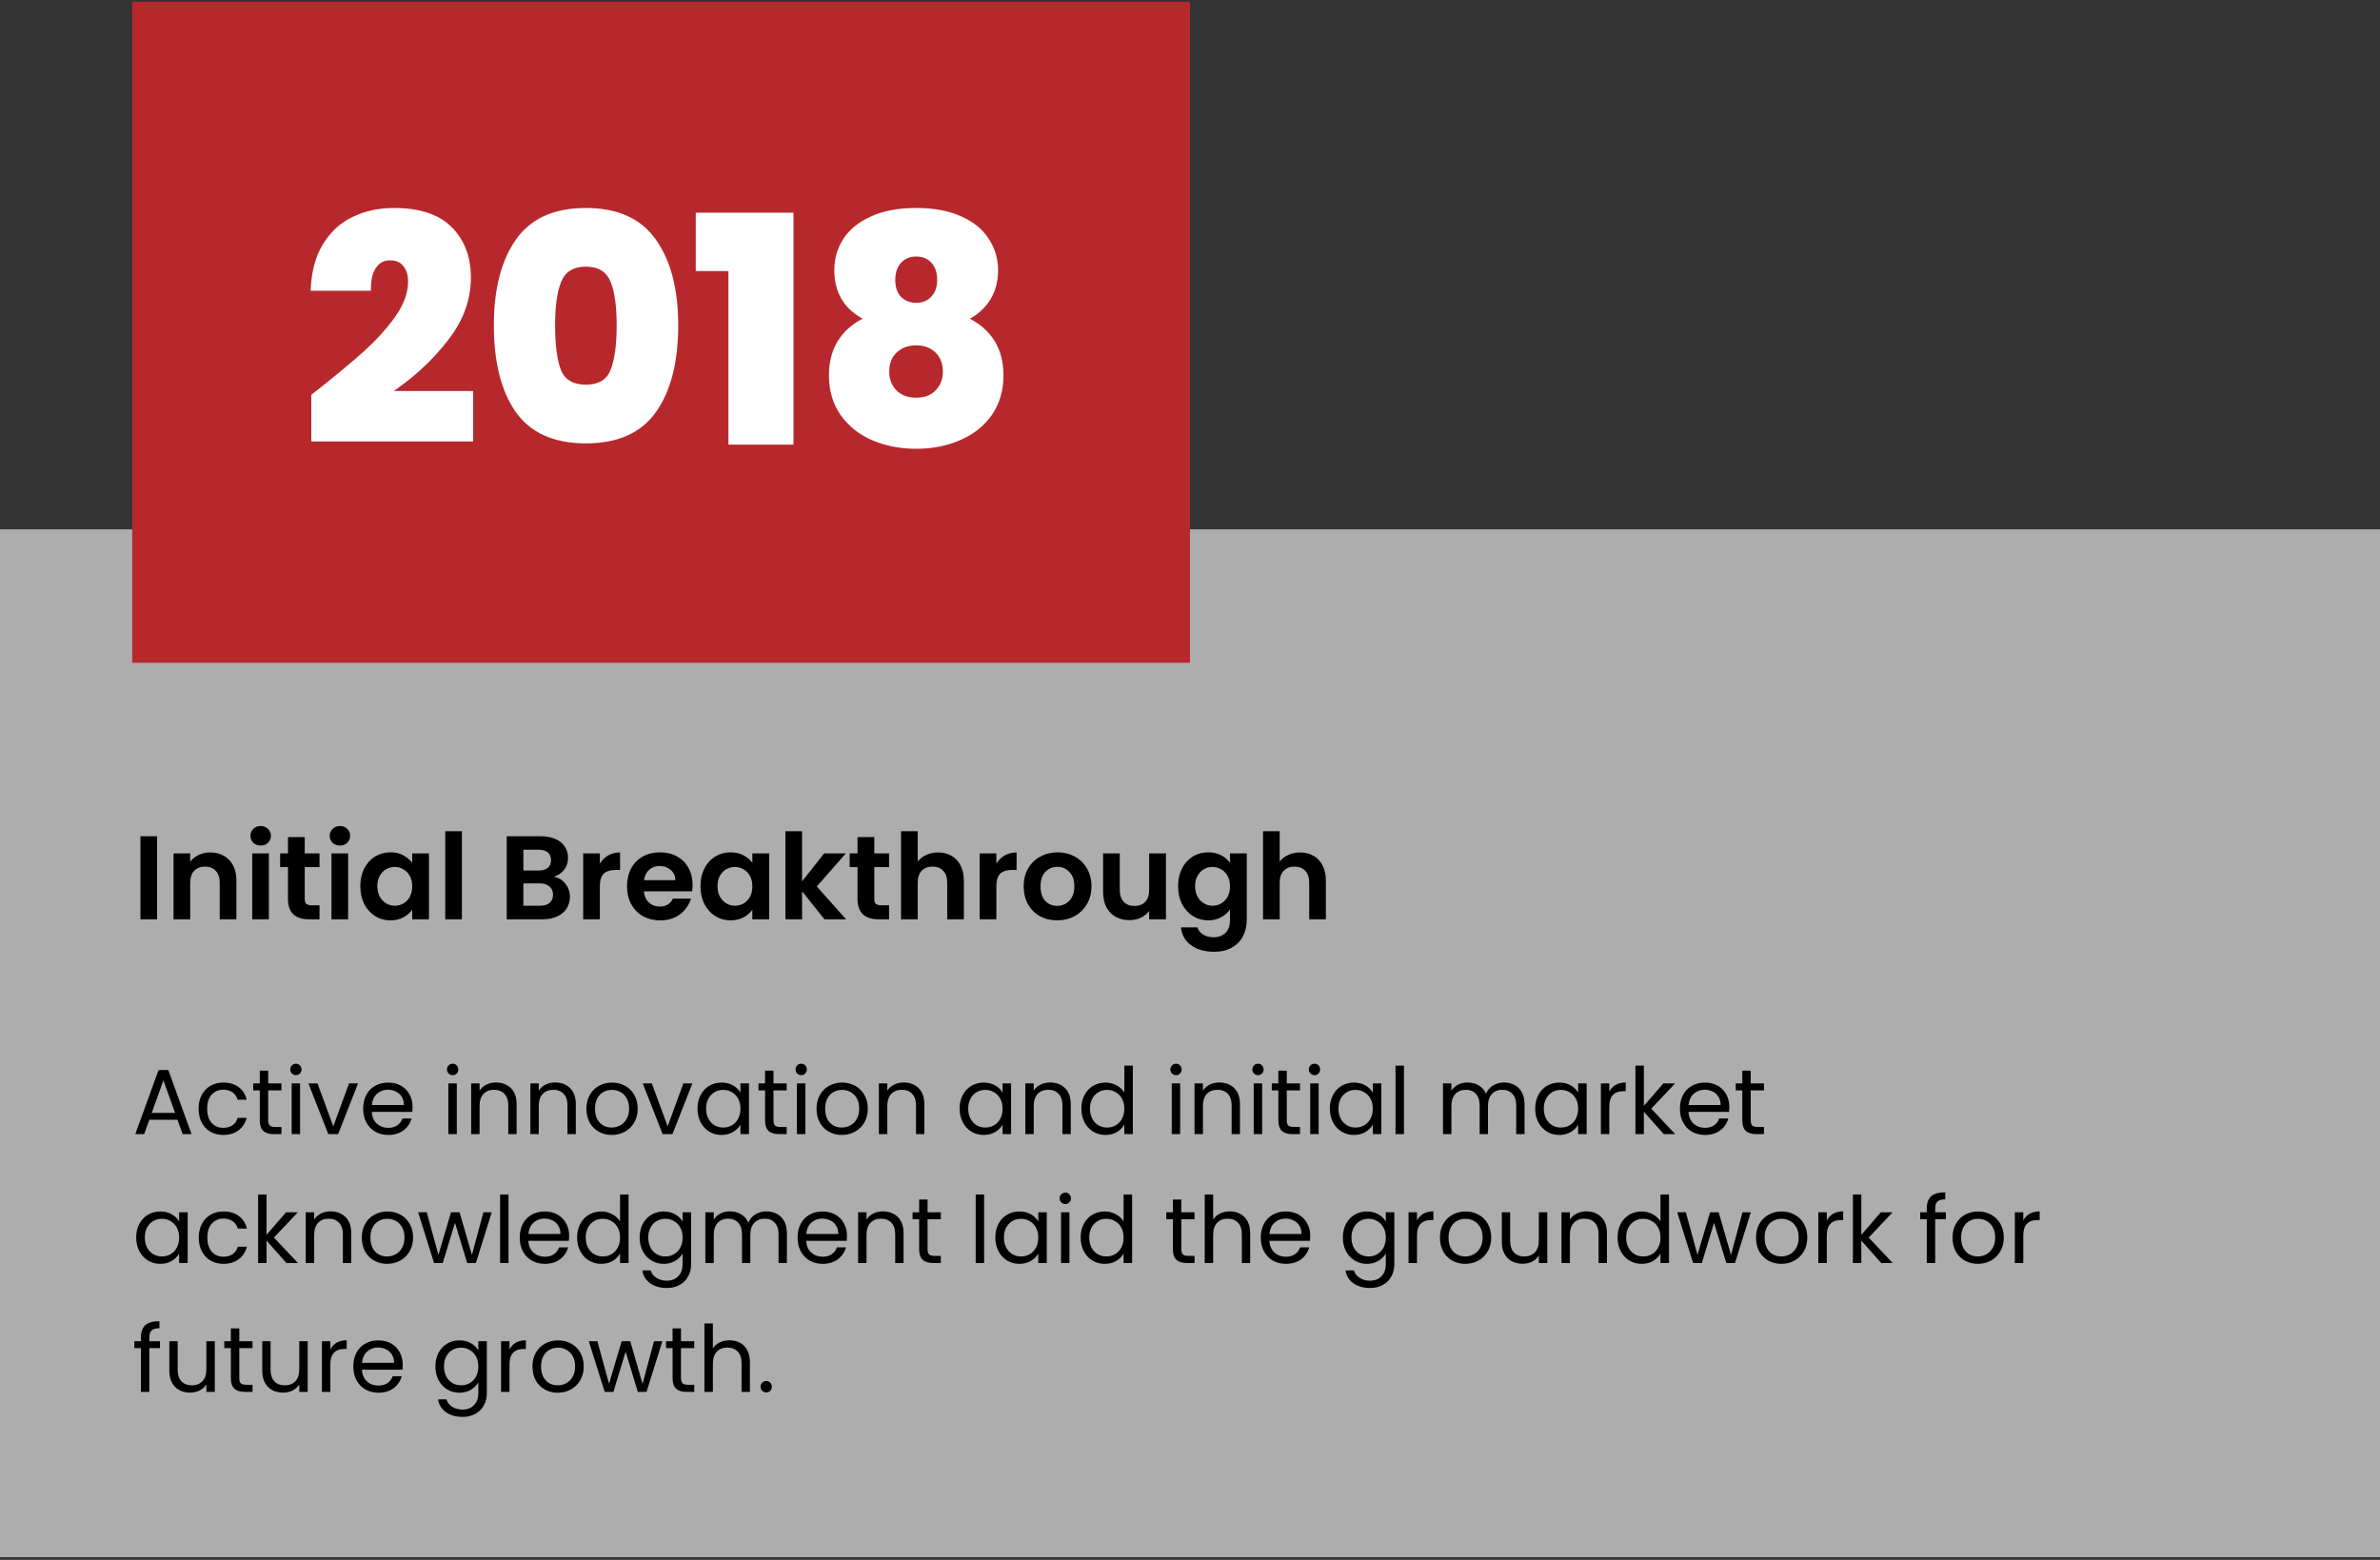<svg width="720" height="472" viewBox="0 0 720 472" fill="none" xmlns="http://www.w3.org/2000/svg">
<rect x="0" y="0" width="720" height="472" fill="#333333" stroke="none"/>
<rect width="720" height="311" transform="translate(0 160.168)" fill="white" fill-opacity="0.6"/>
<path d="M47.524 253.04V278.168H42.484V253.04H47.524ZM63.556 257.936C65.931 257.936 67.852 258.692 69.316 260.204C70.779 261.692 71.511 263.78 71.511 266.468V278.168H66.472V267.152C66.472 265.568 66.076 264.356 65.284 263.516C64.492 262.652 63.411 262.22 62.044 262.22C60.651 262.22 59.547 262.652 58.731 263.516C57.94 264.356 57.544 265.568 57.544 267.152V278.168H52.504V258.224H57.544V260.708C58.215 259.844 59.068 259.172 60.099 258.692C61.156 258.188 62.307 257.936 63.556 257.936ZM78.86 255.848C77.972 255.848 77.228 255.572 76.628 255.02C76.052 254.444 75.764 253.736 75.764 252.896C75.764 252.056 76.052 251.36 76.628 250.808C77.228 250.232 77.972 249.944 78.86 249.944C79.748 249.944 80.48 250.232 81.056 250.808C81.656 251.36 81.956 252.056 81.956 252.896C81.956 253.736 81.656 254.444 81.056 255.02C80.48 255.572 79.748 255.848 78.86 255.848ZM81.344 258.224V278.168H76.304V258.224H81.344ZM92.192 262.364V272.012C92.192 272.684 92.348 273.176 92.66 273.488C92.996 273.776 93.548 273.92 94.316 273.92H96.656V278.168H93.488C89.24 278.168 87.116 276.104 87.116 271.976V262.364H84.74V258.224H87.116V253.292H92.192V258.224H96.656V262.364H92.192ZM102.837 255.848C101.949 255.848 101.205 255.572 100.605 255.02C100.029 254.444 99.741 253.736 99.741 252.896C99.741 252.056 100.029 251.36 100.605 250.808C101.205 250.232 101.949 249.944 102.837 249.944C103.725 249.944 104.457 250.232 105.033 250.808C105.633 251.36 105.933 252.056 105.933 252.896C105.933 253.736 105.633 254.444 105.033 255.02C104.457 255.572 103.725 255.848 102.837 255.848ZM105.321 258.224V278.168H100.281V258.224H105.321ZM109.004 268.124C109.004 266.108 109.4 264.32 110.192 262.76C111.008 261.2 112.1 260 113.468 259.16C114.86 258.32 116.408 257.9 118.112 257.9C119.6 257.9 120.896 258.2 122 258.8C123.128 259.4 124.028 260.156 124.7 261.068V258.224H129.776V278.168H124.7V275.252C124.052 276.188 123.152 276.968 122 277.592C120.872 278.192 119.564 278.492 118.076 278.492C116.396 278.492 114.86 278.06 113.468 277.196C112.1 276.332 111.008 275.12 110.192 273.56C109.4 271.976 109.004 270.164 109.004 268.124ZM124.7 268.196C124.7 266.972 124.46 265.928 123.98 265.064C123.5 264.176 122.852 263.504 122.036 263.048C121.22 262.568 120.344 262.328 119.408 262.328C118.472 262.328 117.608 262.556 116.816 263.012C116.024 263.468 115.376 264.14 114.872 265.028C114.392 265.892 114.152 266.924 114.152 268.124C114.152 269.324 114.392 270.38 114.872 271.292C115.376 272.18 116.024 272.864 116.816 273.344C117.632 273.824 118.496 274.064 119.408 274.064C120.344 274.064 121.22 273.836 122.036 273.38C122.852 272.9 123.5 272.228 123.98 271.364C124.46 270.476 124.7 269.42 124.7 268.196ZM139.739 251.528V278.168H134.699V251.528H139.739ZM167.553 265.28C168.969 265.544 170.133 266.252 171.045 267.404C171.957 268.556 172.413 269.876 172.413 271.364C172.413 272.708 172.077 273.896 171.405 274.928C170.757 275.936 169.809 276.728 168.561 277.304C167.313 277.88 165.837 278.168 164.133 278.168H153.297V253.04H163.665C165.369 253.04 166.833 253.316 168.057 253.868C169.305 254.42 170.241 255.188 170.865 256.172C171.513 257.156 171.837 258.272 171.837 259.52C171.837 260.984 171.441 262.208 170.648 263.192C169.881 264.176 168.849 264.872 167.553 265.28ZM158.337 263.408H162.945C164.145 263.408 165.069 263.144 165.717 262.616C166.365 262.064 166.689 261.284 166.689 260.276C166.689 259.268 166.365 258.488 165.717 257.936C165.069 257.384 164.145 257.108 162.945 257.108H158.337V263.408ZM163.413 274.064C164.637 274.064 165.585 273.776 166.257 273.2C166.953 272.624 167.301 271.808 167.301 270.752C167.301 269.672 166.941 268.832 166.221 268.232C165.501 267.608 164.529 267.296 163.305 267.296H158.337V274.064H163.413ZM181.469 261.32C182.117 260.264 182.957 259.436 183.989 258.836C185.045 258.236 186.245 257.936 187.589 257.936V263.228H186.257C184.673 263.228 183.473 263.6 182.657 264.344C181.865 265.088 181.469 266.384 181.469 268.232V278.168H176.429V258.224H181.469V261.32ZM209.524 267.764C209.524 268.484 209.476 269.132 209.38 269.708H194.8C194.92 271.148 195.424 272.276 196.312 273.092C197.2 273.908 198.292 274.316 199.588 274.316C201.46 274.316 202.792 273.512 203.584 271.904H209.02C208.444 273.824 207.34 275.408 205.708 276.656C204.076 277.88 202.072 278.492 199.696 278.492C197.776 278.492 196.048 278.072 194.512 277.232C193 276.368 191.812 275.156 190.948 273.596C190.108 272.036 189.688 270.236 189.688 268.196C189.688 266.132 190.108 264.32 190.948 262.76C191.788 261.2 192.964 260 194.476 259.16C195.988 258.32 197.728 257.9 199.696 257.9C201.592 257.9 203.284 258.308 204.772 259.124C206.284 259.94 207.448 261.104 208.264 262.616C209.104 264.104 209.524 265.82 209.524 267.764ZM204.304 266.324C204.28 265.028 203.812 263.996 202.9 263.228C201.988 262.436 200.872 262.04 199.552 262.04C198.304 262.04 197.248 262.424 196.384 263.192C195.544 263.936 195.028 264.98 194.836 266.324H204.304ZM211.907 268.124C211.907 266.108 212.303 264.32 213.095 262.76C213.911 261.2 215.003 260 216.371 259.16C217.763 258.32 219.311 257.9 221.015 257.9C222.503 257.9 223.799 258.2 224.903 258.8C226.031 259.4 226.931 260.156 227.603 261.068V258.224H232.679V278.168H227.603V275.252C226.955 276.188 226.055 276.968 224.903 277.592C223.775 278.192 222.467 278.492 220.979 278.492C219.299 278.492 217.763 278.06 216.371 277.196C215.003 276.332 213.911 275.12 213.095 273.56C212.303 271.976 211.907 270.164 211.907 268.124ZM227.603 268.196C227.603 266.972 227.363 265.928 226.883 265.064C226.403 264.176 225.755 263.504 224.939 263.048C224.123 262.568 223.247 262.328 222.311 262.328C221.375 262.328 220.511 262.556 219.719 263.012C218.927 263.468 218.279 264.14 217.775 265.028C217.295 265.892 217.055 266.924 217.055 268.124C217.055 269.324 217.295 270.38 217.775 271.292C218.279 272.18 218.927 272.864 219.719 273.344C220.535 273.824 221.399 274.064 222.311 274.064C223.247 274.064 224.123 273.836 224.939 273.38C225.755 272.9 226.403 272.228 226.883 271.364C227.363 270.476 227.603 269.42 227.603 268.196ZM249.409 278.168L242.641 269.672V278.168H237.601V251.528H242.641V266.684L249.337 258.224H255.889L247.105 268.232L255.961 278.168H249.409ZM264.493 262.364V272.012C264.493 272.684 264.649 273.176 264.961 273.488C265.297 273.776 265.849 273.92 266.617 273.92H268.957V278.168H265.789C261.541 278.168 259.417 276.104 259.417 271.976V262.364H257.041V258.224H259.417V253.292H264.493V258.224H268.957V262.364H264.493ZM283.814 257.936C285.326 257.936 286.67 258.272 287.846 258.944C289.022 259.592 289.934 260.564 290.582 261.86C291.254 263.132 291.59 264.668 291.59 266.468V278.168H286.55V267.152C286.55 265.568 286.154 264.356 285.362 263.516C284.57 262.652 283.49 262.22 282.122 262.22C280.73 262.22 279.626 262.652 278.81 263.516C278.018 264.356 277.622 265.568 277.622 267.152V278.168H272.582V251.528H277.622V260.708C278.27 259.844 279.134 259.172 280.214 258.692C281.294 258.188 282.494 257.936 283.814 257.936ZM301.422 261.32C302.07 260.264 302.91 259.436 303.942 258.836C304.998 258.236 306.198 257.936 307.542 257.936V263.228H306.21C304.626 263.228 303.426 263.6 302.61 264.344C301.818 265.088 301.422 266.384 301.422 268.232V278.168H296.382V258.224H301.422V261.32ZM319.793 278.492C317.873 278.492 316.145 278.072 314.609 277.232C313.073 276.368 311.861 275.156 310.973 273.596C310.109 272.036 309.677 270.236 309.677 268.196C309.677 266.156 310.121 264.356 311.009 262.796C311.921 261.236 313.157 260.036 314.717 259.196C316.277 258.332 318.017 257.9 319.937 257.9C321.857 257.9 323.597 258.332 325.157 259.196C326.717 260.036 327.941 261.236 328.829 262.796C329.741 264.356 330.197 266.156 330.197 268.196C330.197 270.236 329.729 272.036 328.793 273.596C327.881 275.156 326.633 276.368 325.049 277.232C323.489 278.072 321.737 278.492 319.793 278.492ZM319.793 274.1C320.705 274.1 321.557 273.884 322.349 273.452C323.165 272.996 323.813 272.324 324.293 271.436C324.773 270.548 325.013 269.468 325.013 268.196C325.013 266.3 324.509 264.848 323.501 263.84C322.517 262.808 321.305 262.292 319.865 262.292C318.425 262.292 317.213 262.808 316.229 263.84C315.269 264.848 314.789 266.3 314.789 268.196C314.789 270.092 315.257 271.556 316.193 272.588C317.153 273.596 318.353 274.1 319.793 274.1ZM352.722 258.224V278.168H347.646V275.648C346.998 276.512 346.146 277.196 345.09 277.7C344.058 278.18 342.93 278.42 341.706 278.42C340.146 278.42 338.766 278.096 337.566 277.448C336.366 276.776 335.418 275.804 334.722 274.532C334.05 273.236 333.714 271.7 333.714 269.924V258.224H338.754V269.204C338.754 270.788 339.15 272.012 339.942 272.876C340.734 273.716 341.814 274.136 343.182 274.136C344.574 274.136 345.666 273.716 346.458 272.876C347.25 272.012 347.646 270.788 347.646 269.204V258.224H352.722ZM365.507 257.9C366.995 257.9 368.303 258.2 369.431 258.8C370.559 259.376 371.447 260.132 372.095 261.068V258.224H377.171V278.312C377.171 280.16 376.799 281.804 376.055 283.244C375.311 284.708 374.195 285.86 372.707 286.7C371.219 287.564 369.419 287.996 367.307 287.996C364.475 287.996 362.147 287.336 360.323 286.016C358.523 284.696 357.503 282.896 357.263 280.616H362.267C362.531 281.528 363.095 282.248 363.959 282.776C364.847 283.328 365.915 283.604 367.163 283.604C368.627 283.604 369.815 283.16 370.727 282.272C371.639 281.408 372.095 280.088 372.095 278.312V275.216C371.447 276.152 370.547 276.932 369.395 277.556C368.267 278.18 366.971 278.492 365.507 278.492C363.827 278.492 362.291 278.06 360.899 277.196C359.507 276.332 358.403 275.12 357.587 273.56C356.795 271.976 356.399 270.164 356.399 268.124C356.399 266.108 356.795 264.32 357.587 262.76C358.403 261.2 359.495 260 360.863 259.16C362.255 258.32 363.803 257.9 365.507 257.9ZM372.095 268.196C372.095 266.972 371.855 265.928 371.375 265.064C370.895 264.176 370.247 263.504 369.431 263.048C368.615 262.568 367.739 262.328 366.803 262.328C365.867 262.328 365.003 262.556 364.211 263.012C363.419 263.468 362.771 264.14 362.267 265.028C361.787 265.892 361.547 266.924 361.547 268.124C361.547 269.324 361.787 270.38 362.267 271.292C362.771 272.18 363.419 272.864 364.211 273.344C365.027 273.824 365.891 274.064 366.803 274.064C367.739 274.064 368.615 273.836 369.431 273.38C370.247 272.9 370.895 272.228 371.375 271.364C371.855 270.476 372.095 269.42 372.095 268.196ZM393.325 257.936C394.837 257.936 396.181 258.272 397.357 258.944C398.533 259.592 399.445 260.564 400.093 261.86C400.765 263.132 401.101 264.668 401.101 266.468V278.168H396.061V267.152C396.061 265.568 395.665 264.356 394.873 263.516C394.081 262.652 393.001 262.22 391.633 262.22C390.241 262.22 389.137 262.652 388.321 263.516C387.529 264.356 387.133 265.568 387.133 267.152V278.168H382.093V251.528H387.133V260.708C387.781 259.844 388.645 259.172 389.725 258.692C390.805 258.188 392.005 257.936 393.325 257.936Z" fill="black"/>
<path d="M53.692 338.828H45.18L43.612 343.168H40.924L47.98 323.764H50.92L57.948 343.168H55.26L53.692 338.828ZM52.964 336.756L49.436 326.9L45.908 336.756H52.964ZM60.071 335.468C60.071 333.881 60.389 332.5 61.023 331.324C61.658 330.129 62.535 329.205 63.655 328.552C64.794 327.899 66.091 327.572 67.547 327.572C69.433 327.572 70.982 328.029 72.195 328.944C73.427 329.859 74.239 331.128 74.631 332.752H71.887C71.626 331.819 71.112 331.081 70.347 330.54C69.6 329.999 68.667 329.728 67.547 329.728C66.091 329.728 64.915 330.232 64.019 331.24C63.123 332.229 62.675 333.639 62.675 335.468C62.675 337.316 63.123 338.744 64.019 339.752C64.915 340.76 66.091 341.264 67.547 341.264C68.667 341.264 69.6 341.003 70.347 340.48C71.094 339.957 71.607 339.211 71.887 338.24H74.631C74.221 339.808 73.399 341.068 72.167 342.02C70.935 342.953 69.395 343.42 67.547 343.42C66.091 343.42 64.794 343.093 63.655 342.44C62.535 341.787 61.658 340.863 61.023 339.668C60.389 338.473 60.071 337.073 60.071 335.468ZM81.139 329.924V338.968C81.139 339.715 81.298 340.247 81.615 340.564C81.932 340.863 82.483 341.012 83.267 341.012H85.143V343.168H82.847C81.428 343.168 80.364 342.841 79.655 342.188C78.946 341.535 78.591 340.461 78.591 338.968V329.924H76.603V327.824H78.591V323.96H81.139V327.824H85.143V329.924H81.139ZM89.546 325.332C89.061 325.332 88.65 325.164 88.314 324.828C87.978 324.492 87.81 324.081 87.81 323.596C87.81 323.111 87.978 322.7 88.314 322.364C88.65 322.028 89.061 321.86 89.546 321.86C90.013 321.86 90.405 322.028 90.722 322.364C91.058 322.7 91.226 323.111 91.226 323.596C91.226 324.081 91.058 324.492 90.722 324.828C90.405 325.164 90.013 325.332 89.546 325.332ZM90.778 327.824V343.168H88.23V327.824H90.778ZM100.833 340.816L105.593 327.824H108.309L102.289 343.168H99.321L93.301 327.824H96.045L100.833 340.816ZM124.816 334.908C124.816 335.393 124.788 335.907 124.732 336.448H112.468C112.561 337.96 113.075 339.145 114.008 340.004C114.96 340.844 116.108 341.264 117.452 341.264C118.553 341.264 119.468 341.012 120.196 340.508C120.943 339.985 121.465 339.295 121.764 338.436H124.508C124.097 339.911 123.276 341.115 122.044 342.048C120.812 342.963 119.281 343.42 117.452 343.42C115.996 343.42 114.689 343.093 113.532 342.44C112.393 341.787 111.497 340.863 110.844 339.668C110.191 338.455 109.864 337.055 109.864 335.468C109.864 333.881 110.181 332.491 110.816 331.296C111.451 330.101 112.337 329.187 113.476 328.552C114.633 327.899 115.959 327.572 117.452 327.572C118.908 327.572 120.196 327.889 121.316 328.524C122.436 329.159 123.295 330.036 123.892 331.156C124.508 332.257 124.816 333.508 124.816 334.908ZM122.184 334.376C122.184 333.405 121.969 332.575 121.54 331.884C121.111 331.175 120.523 330.643 119.776 330.288C119.048 329.915 118.236 329.728 117.34 329.728C116.052 329.728 114.951 330.139 114.036 330.96C113.14 331.781 112.627 332.92 112.496 334.376H122.184ZM136.96 325.332C136.475 325.332 136.064 325.164 135.728 324.828C135.392 324.492 135.224 324.081 135.224 323.596C135.224 323.111 135.392 322.7 135.728 322.364C136.064 322.028 136.475 321.86 136.96 321.86C137.427 321.86 137.819 322.028 138.136 322.364C138.472 322.7 138.64 323.111 138.64 323.596C138.64 324.081 138.472 324.492 138.136 324.828C137.819 325.164 137.427 325.332 136.96 325.332ZM138.192 327.824V343.168H135.644V327.824H138.192ZM150.011 327.544C151.878 327.544 153.39 328.113 154.547 329.252C155.704 330.372 156.283 331.996 156.283 334.124V343.168H153.763V334.488C153.763 332.957 153.38 331.791 152.615 330.988C151.85 330.167 150.804 329.756 149.479 329.756C148.135 329.756 147.062 330.176 146.259 331.016C145.475 331.856 145.083 333.079 145.083 334.684V343.168H142.535V327.824H145.083V330.008C145.587 329.224 146.268 328.617 147.127 328.188C148.004 327.759 148.966 327.544 150.011 327.544ZM167.921 327.544C169.788 327.544 171.3 328.113 172.457 329.252C173.614 330.372 174.193 331.996 174.193 334.124V343.168H171.673V334.488C171.673 332.957 171.29 331.791 170.525 330.988C169.76 330.167 168.714 329.756 167.389 329.756C166.045 329.756 164.972 330.176 164.169 331.016C163.385 331.856 162.993 333.079 162.993 334.684V343.168H160.445V327.824H162.993V330.008C163.497 329.224 164.178 328.617 165.037 328.188C165.914 327.759 166.876 327.544 167.921 327.544ZM185.047 343.42C183.61 343.42 182.303 343.093 181.127 342.44C179.97 341.787 179.055 340.863 178.383 339.668C177.73 338.455 177.403 337.055 177.403 335.468C177.403 333.9 177.739 332.519 178.411 331.324C179.102 330.111 180.035 329.187 181.211 328.552C182.387 327.899 183.703 327.572 185.159 327.572C186.615 327.572 187.931 327.899 189.107 328.552C190.283 329.187 191.207 330.101 191.879 331.296C192.57 332.491 192.915 333.881 192.915 335.468C192.915 337.055 192.561 338.455 191.851 339.668C191.161 340.863 190.218 341.787 189.023 342.44C187.829 343.093 186.503 343.42 185.047 343.42ZM185.047 341.18C185.962 341.18 186.821 340.965 187.623 340.536C188.426 340.107 189.07 339.463 189.555 338.604C190.059 337.745 190.311 336.7 190.311 335.468C190.311 334.236 190.069 333.191 189.583 332.332C189.098 331.473 188.463 330.839 187.679 330.428C186.895 329.999 186.046 329.784 185.131 329.784C184.198 329.784 183.339 329.999 182.555 330.428C181.79 330.839 181.174 331.473 180.707 332.332C180.241 333.191 180.007 334.236 180.007 335.468C180.007 336.719 180.231 337.773 180.679 338.632C181.146 339.491 181.762 340.135 182.527 340.564C183.293 340.975 184.133 341.18 185.047 341.18ZM201.977 340.816L206.737 327.824H209.453L203.433 343.168H200.465L194.445 327.824H197.189L201.977 340.816ZM211.009 335.44C211.009 333.872 211.326 332.5 211.961 331.324C212.595 330.129 213.463 329.205 214.565 328.552C215.685 327.899 216.926 327.572 218.289 327.572C219.633 327.572 220.799 327.861 221.789 328.44C222.778 329.019 223.515 329.747 224.001 330.624V327.824H226.577V343.168H224.001V340.312C223.497 341.208 222.741 341.955 221.733 342.552C220.743 343.131 219.586 343.42 218.261 343.42C216.898 343.42 215.666 343.084 214.565 342.412C213.463 341.74 212.595 340.797 211.961 339.584C211.326 338.371 211.009 336.989 211.009 335.44ZM224.001 335.468C224.001 334.311 223.767 333.303 223.301 332.444C222.834 331.585 222.199 330.932 221.397 330.484C220.613 330.017 219.745 329.784 218.793 329.784C217.841 329.784 216.973 330.008 216.189 330.456C215.405 330.904 214.779 331.557 214.313 332.416C213.846 333.275 213.613 334.283 213.613 335.44C213.613 336.616 213.846 337.643 214.313 338.52C214.779 339.379 215.405 340.041 216.189 340.508C216.973 340.956 217.841 341.18 218.793 341.18C219.745 341.18 220.613 340.956 221.397 340.508C222.199 340.041 222.834 339.379 223.301 338.52C223.767 337.643 224.001 336.625 224.001 335.468ZM233.991 329.924V338.968C233.991 339.715 234.149 340.247 234.467 340.564C234.784 340.863 235.335 341.012 236.119 341.012H237.995V343.168H235.699C234.28 343.168 233.216 342.841 232.507 342.188C231.797 341.535 231.443 340.461 231.443 338.968V329.924H229.455V327.824H231.443V323.96H233.991V327.824H237.995V329.924H233.991ZM242.398 325.332C241.912 325.332 241.502 325.164 241.166 324.828C240.83 324.492 240.662 324.081 240.662 323.596C240.662 323.111 240.83 322.7 241.166 322.364C241.502 322.028 241.912 321.86 242.398 321.86C242.864 321.86 243.256 322.028 243.574 322.364C243.91 322.7 244.078 323.111 244.078 323.596C244.078 324.081 243.91 324.492 243.574 324.828C243.256 325.164 242.864 325.332 242.398 325.332ZM243.63 327.824V343.168H241.082V327.824H243.63ZM254.664 343.42C253.227 343.42 251.92 343.093 250.744 342.44C249.587 341.787 248.672 340.863 248 339.668C247.347 338.455 247.02 337.055 247.02 335.468C247.02 333.9 247.356 332.519 248.028 331.324C248.719 330.111 249.652 329.187 250.828 328.552C252.004 327.899 253.32 327.572 254.776 327.572C256.232 327.572 257.548 327.899 258.724 328.552C259.9 329.187 260.824 330.101 261.496 331.296C262.187 332.491 262.532 333.881 262.532 335.468C262.532 337.055 262.178 338.455 261.468 339.668C260.778 340.863 259.835 341.787 258.64 342.44C257.446 343.093 256.12 343.42 254.664 343.42ZM254.664 341.18C255.579 341.18 256.438 340.965 257.24 340.536C258.043 340.107 258.687 339.463 259.172 338.604C259.676 337.745 259.928 336.7 259.928 335.468C259.928 334.236 259.686 333.191 259.2 332.332C258.715 331.473 258.08 330.839 257.296 330.428C256.512 329.999 255.663 329.784 254.748 329.784C253.815 329.784 252.956 329.999 252.172 330.428C251.407 330.839 250.791 331.473 250.324 332.332C249.858 333.191 249.624 334.236 249.624 335.468C249.624 336.719 249.848 337.773 250.296 338.632C250.763 339.491 251.379 340.135 252.144 340.564C252.91 340.975 253.75 341.18 254.664 341.18ZM273.359 327.544C275.225 327.544 276.737 328.113 277.895 329.252C279.052 330.372 279.631 331.996 279.631 334.124V343.168H277.111V334.488C277.111 332.957 276.728 331.791 275.963 330.988C275.197 330.167 274.152 329.756 272.827 329.756C271.483 329.756 270.409 330.176 269.607 331.016C268.823 331.856 268.431 333.079 268.431 334.684V343.168H265.883V327.824H268.431V330.008C268.935 329.224 269.616 328.617 270.475 328.188C271.352 327.759 272.313 327.544 273.359 327.544ZM290.306 335.44C290.306 333.872 290.623 332.5 291.258 331.324C291.892 330.129 292.76 329.205 293.862 328.552C294.982 327.899 296.223 327.572 297.586 327.572C298.93 327.572 300.096 327.861 301.086 328.44C302.075 329.019 302.812 329.747 303.298 330.624V327.824H305.874V343.168H303.298V340.312C302.794 341.208 302.038 341.955 301.03 342.552C300.04 343.131 298.883 343.42 297.558 343.42C296.195 343.42 294.963 343.084 293.862 342.412C292.76 341.74 291.892 340.797 291.258 339.584C290.623 338.371 290.306 336.989 290.306 335.44ZM303.298 335.468C303.298 334.311 303.064 333.303 302.598 332.444C302.131 331.585 301.496 330.932 300.694 330.484C299.91 330.017 299.042 329.784 298.09 329.784C297.138 329.784 296.27 330.008 295.486 330.456C294.702 330.904 294.076 331.557 293.61 332.416C293.143 333.275 292.91 334.283 292.91 335.44C292.91 336.616 293.143 337.643 293.61 338.52C294.076 339.379 294.702 340.041 295.486 340.508C296.27 340.956 297.138 341.18 298.09 341.18C299.042 341.18 299.91 340.956 300.694 340.508C301.496 340.041 302.131 339.379 302.598 338.52C303.064 337.643 303.298 336.625 303.298 335.468ZM317.655 327.544C319.522 327.544 321.034 328.113 322.191 329.252C323.349 330.372 323.927 331.996 323.927 334.124V343.168H321.407V334.488C321.407 332.957 321.025 331.791 320.259 330.988C319.494 330.167 318.449 329.756 317.123 329.756C315.779 329.756 314.706 330.176 313.903 331.016C313.119 331.856 312.727 333.079 312.727 334.684V343.168H310.179V327.824H312.727V330.008C313.231 329.224 313.913 328.617 314.771 328.188C315.649 327.759 316.61 327.544 317.655 327.544ZM327.138 335.44C327.138 333.872 327.455 332.5 328.09 331.324C328.724 330.129 329.592 329.205 330.694 328.552C331.814 327.899 333.064 327.572 334.446 327.572C335.64 327.572 336.751 327.852 337.778 328.412C338.804 328.953 339.588 329.672 340.13 330.568V322.448H342.706V343.168H340.13V340.284C339.626 341.199 338.879 341.955 337.89 342.552C336.9 343.131 335.743 343.42 334.418 343.42C333.055 343.42 331.814 343.084 330.694 342.412C329.592 341.74 328.724 340.797 328.09 339.584C327.455 338.371 327.138 336.989 327.138 335.44ZM340.13 335.468C340.13 334.311 339.896 333.303 339.43 332.444C338.963 331.585 338.328 330.932 337.526 330.484C336.742 330.017 335.874 329.784 334.922 329.784C333.97 329.784 333.102 330.008 332.318 330.456C331.534 330.904 330.908 331.557 330.442 332.416C329.975 333.275 329.742 334.283 329.742 335.44C329.742 336.616 329.975 337.643 330.442 338.52C330.908 339.379 331.534 340.041 332.318 340.508C333.102 340.956 333.97 341.18 334.922 341.18C335.874 341.18 336.742 340.956 337.526 340.508C338.328 340.041 338.963 339.379 339.43 338.52C339.896 337.643 340.13 336.625 340.13 335.468ZM355.792 325.332C355.307 325.332 354.896 325.164 354.56 324.828C354.224 324.492 354.056 324.081 354.056 323.596C354.056 323.111 354.224 322.7 354.56 322.364C354.896 322.028 355.307 321.86 355.792 321.86C356.259 321.86 356.651 322.028 356.968 322.364C357.304 322.7 357.472 323.111 357.472 323.596C357.472 324.081 357.304 324.492 356.968 324.828C356.651 325.164 356.259 325.332 355.792 325.332ZM357.024 327.824V343.168H354.476V327.824H357.024ZM368.843 327.544C370.71 327.544 372.222 328.113 373.379 329.252C374.536 330.372 375.115 331.996 375.115 334.124V343.168H372.595V334.488C372.595 332.957 372.212 331.791 371.447 330.988C370.682 330.167 369.636 329.756 368.311 329.756C366.967 329.756 365.894 330.176 365.091 331.016C364.307 331.856 363.915 333.079 363.915 334.684V343.168H361.367V327.824H363.915V330.008C364.419 329.224 365.1 328.617 365.959 328.188C366.836 327.759 367.798 327.544 368.843 327.544ZM380.593 325.332C380.108 325.332 379.697 325.164 379.361 324.828C379.025 324.492 378.857 324.081 378.857 323.596C378.857 323.111 379.025 322.7 379.361 322.364C379.697 322.028 380.108 321.86 380.593 321.86C381.06 321.86 381.452 322.028 381.769 322.364C382.105 322.7 382.273 323.111 382.273 323.596C382.273 324.081 382.105 324.492 381.769 324.828C381.452 325.164 381.06 325.332 380.593 325.332ZM381.825 327.824V343.168H379.277V327.824H381.825ZM389.276 329.924V338.968C389.276 339.715 389.434 340.247 389.752 340.564C390.069 340.863 390.62 341.012 391.404 341.012H393.28V343.168H390.984C389.565 343.168 388.501 342.841 387.792 342.188C387.082 341.535 386.728 340.461 386.728 338.968V329.924H384.74V327.824H386.728V323.96H389.276V327.824H393.28V329.924H389.276ZM397.683 325.332C397.198 325.332 396.787 325.164 396.451 324.828C396.115 324.492 395.947 324.081 395.947 323.596C395.947 323.111 396.115 322.7 396.451 322.364C396.787 322.028 397.198 321.86 397.683 321.86C398.15 321.86 398.542 322.028 398.859 322.364C399.195 322.7 399.363 323.111 399.363 323.596C399.363 324.081 399.195 324.492 398.859 324.828C398.542 325.164 398.15 325.332 397.683 325.332ZM398.915 327.824V343.168H396.367V327.824H398.915ZM402.306 335.44C402.306 333.872 402.623 332.5 403.258 331.324C403.892 330.129 404.76 329.205 405.862 328.552C406.982 327.899 408.223 327.572 409.586 327.572C410.93 327.572 412.096 327.861 413.086 328.44C414.075 329.019 414.812 329.747 415.298 330.624V327.824H417.874V343.168H415.298V340.312C414.794 341.208 414.038 341.955 413.03 342.552C412.04 343.131 410.883 343.42 409.558 343.42C408.195 343.42 406.963 343.084 405.862 342.412C404.76 341.74 403.892 340.797 403.258 339.584C402.623 338.371 402.306 336.989 402.306 335.44ZM415.298 335.468C415.298 334.311 415.064 333.303 414.598 332.444C414.131 331.585 413.496 330.932 412.694 330.484C411.91 330.017 411.042 329.784 410.09 329.784C409.138 329.784 408.27 330.008 407.486 330.456C406.702 330.904 406.076 331.557 405.61 332.416C405.143 333.275 404.91 334.283 404.91 335.44C404.91 336.616 405.143 337.643 405.61 338.52C406.076 339.379 406.702 340.041 407.486 340.508C408.27 340.956 409.138 341.18 410.09 341.18C411.042 341.18 411.91 340.956 412.694 340.508C413.496 340.041 414.131 339.379 414.598 338.52C415.064 337.643 415.298 336.625 415.298 335.468ZM424.727 322.448V343.168H422.179V322.448H424.727ZM454.987 327.544C456.182 327.544 457.246 327.796 458.179 328.3C459.112 328.785 459.85 329.523 460.391 330.512C460.932 331.501 461.203 332.705 461.203 334.124V343.168H458.683V334.488C458.683 332.957 458.3 331.791 457.535 330.988C456.788 330.167 455.771 329.756 454.483 329.756C453.158 329.756 452.103 330.185 451.319 331.044C450.535 331.884 450.143 333.107 450.143 334.712V343.168H447.623V334.488C447.623 332.957 447.24 331.791 446.475 330.988C445.728 330.167 444.711 329.756 443.423 329.756C442.098 329.756 441.043 330.185 440.259 331.044C439.475 331.884 439.083 333.107 439.083 334.712V343.168H436.535V327.824H439.083V330.036C439.587 329.233 440.259 328.617 441.099 328.188C441.958 327.759 442.9 327.544 443.927 327.544C445.215 327.544 446.354 327.833 447.343 328.412C448.332 328.991 449.07 329.84 449.555 330.96C449.984 329.877 450.694 329.037 451.683 328.44C452.672 327.843 453.774 327.544 454.987 327.544ZM464.431 335.44C464.431 333.872 464.748 332.5 465.383 331.324C466.017 330.129 466.885 329.205 467.987 328.552C469.107 327.899 470.348 327.572 471.711 327.572C473.055 327.572 474.221 327.861 475.211 328.44C476.2 329.019 476.937 329.747 477.423 330.624V327.824H479.999V343.168H477.423V340.312C476.919 341.208 476.163 341.955 475.155 342.552C474.165 343.131 473.008 343.42 471.683 343.42C470.32 343.42 469.088 343.084 467.987 342.412C466.885 341.74 466.017 340.797 465.383 339.584C464.748 338.371 464.431 336.989 464.431 335.44ZM477.423 335.468C477.423 334.311 477.189 333.303 476.723 332.444C476.256 331.585 475.621 330.932 474.819 330.484C474.035 330.017 473.167 329.784 472.215 329.784C471.263 329.784 470.395 330.008 469.611 330.456C468.827 330.904 468.201 331.557 467.735 332.416C467.268 333.275 467.035 334.283 467.035 335.44C467.035 336.616 467.268 337.643 467.735 338.52C468.201 339.379 468.827 340.041 469.611 340.508C470.395 340.956 471.263 341.18 472.215 341.18C473.167 341.18 474.035 340.956 474.819 340.508C475.621 340.041 476.256 339.379 476.723 338.52C477.189 337.643 477.423 336.625 477.423 335.468ZM486.852 330.316C487.3 329.439 487.935 328.757 488.756 328.272C489.596 327.787 490.614 327.544 491.808 327.544V330.176H491.136C488.28 330.176 486.852 331.725 486.852 334.824V343.168H484.304V327.824H486.852V330.316ZM503.318 343.168L497.298 336.392V343.168H494.75V322.448H497.298V334.628L503.206 327.824H506.762L499.538 335.468L506.79 343.168H503.318ZM523.16 334.908C523.16 335.393 523.132 335.907 523.076 336.448H510.812C510.905 337.96 511.419 339.145 512.352 340.004C513.304 340.844 514.452 341.264 515.796 341.264C516.897 341.264 517.812 341.012 518.54 340.508C519.287 339.985 519.809 339.295 520.108 338.436H522.852C522.441 339.911 521.62 341.115 520.388 342.048C519.156 342.963 517.625 343.42 515.796 343.42C514.34 343.42 513.033 343.093 511.876 342.44C510.737 341.787 509.841 340.863 509.188 339.668C508.535 338.455 508.208 337.055 508.208 335.468C508.208 333.881 508.525 332.491 509.16 331.296C509.795 330.101 510.681 329.187 511.82 328.552C512.977 327.899 514.303 327.572 515.796 327.572C517.252 327.572 518.54 327.889 519.66 328.524C520.78 329.159 521.639 330.036 522.236 331.156C522.852 332.257 523.16 333.508 523.16 334.908ZM520.528 334.376C520.528 333.405 520.313 332.575 519.884 331.884C519.455 331.175 518.867 330.643 518.12 330.288C517.392 329.915 516.58 329.728 515.684 329.728C514.396 329.728 513.295 330.139 512.38 330.96C511.484 331.781 510.971 332.92 510.84 334.376H520.528ZM529.631 329.924V338.968C529.631 339.715 529.79 340.247 530.107 340.564C530.425 340.863 530.975 341.012 531.759 341.012H533.635V343.168H531.339C529.921 343.168 528.857 342.841 528.147 342.188C527.438 341.535 527.083 340.461 527.083 338.968V329.924H525.095V327.824H527.083V323.96H529.631V327.824H533.635V329.924H529.631ZM41.204 374.44C41.204 372.872 41.521 371.5 42.156 370.324C42.791 369.129 43.659 368.205 44.76 367.552C45.88 366.899 47.121 366.572 48.484 366.572C49.828 366.572 50.995 366.861 51.984 367.44C52.973 368.019 53.711 368.747 54.196 369.624V366.824H56.772V382.168H54.196V379.312C53.692 380.208 52.936 380.955 51.928 381.552C50.939 382.131 49.781 382.42 48.456 382.42C47.093 382.42 45.861 382.084 44.76 381.412C43.659 380.74 42.791 379.797 42.156 378.584C41.521 377.371 41.204 375.989 41.204 374.44ZM54.196 374.468C54.196 373.311 53.963 372.303 53.496 371.444C53.029 370.585 52.395 369.932 51.592 369.484C50.808 369.017 49.94 368.784 48.988 368.784C48.036 368.784 47.168 369.008 46.384 369.456C45.6 369.904 44.975 370.557 44.508 371.416C44.041 372.275 43.808 373.283 43.808 374.44C43.808 375.616 44.041 376.643 44.508 377.52C44.975 378.379 45.6 379.041 46.384 379.508C47.168 379.956 48.036 380.18 48.988 380.18C49.94 380.18 50.808 379.956 51.592 379.508C52.395 379.041 53.029 378.379 53.496 377.52C53.963 376.643 54.196 375.625 54.196 374.468ZM60.126 374.468C60.126 372.881 60.443 371.5 61.078 370.324C61.712 369.129 62.59 368.205 63.71 367.552C64.849 366.899 66.146 366.572 67.602 366.572C69.487 366.572 71.037 367.029 72.25 367.944C73.482 368.859 74.294 370.128 74.686 371.752H71.942C71.68 370.819 71.167 370.081 70.402 369.54C69.655 368.999 68.722 368.728 67.602 368.728C66.146 368.728 64.97 369.232 64.074 370.24C63.178 371.229 62.73 372.639 62.73 374.468C62.73 376.316 63.178 377.744 64.074 378.752C64.97 379.76 66.146 380.264 67.602 380.264C68.722 380.264 69.655 380.003 70.402 379.48C71.148 378.957 71.662 378.211 71.942 377.24H74.686C74.275 378.808 73.454 380.068 72.222 381.02C70.99 381.953 69.45 382.42 67.602 382.42C66.146 382.42 64.849 382.093 63.71 381.44C62.59 380.787 61.712 379.863 61.078 378.668C60.443 377.473 60.126 376.073 60.126 374.468ZM86.654 382.168L80.634 375.392V382.168H78.086V361.448H80.634V373.628L86.542 366.824H90.098L82.874 374.468L90.126 382.168H86.654ZM99.972 366.544C101.839 366.544 103.351 367.113 104.508 368.252C105.665 369.372 106.244 370.996 106.244 373.124V382.168H103.724V373.488C103.724 371.957 103.341 370.791 102.576 369.988C101.811 369.167 100.765 368.756 99.44 368.756C98.096 368.756 97.022 369.176 96.22 370.016C95.436 370.856 95.044 372.079 95.044 373.684V382.168H92.496V366.824H95.044V369.008C95.548 368.224 96.229 367.617 97.088 367.188C97.965 366.759 98.927 366.544 99.972 366.544ZM117.098 382.42C115.661 382.42 114.354 382.093 113.178 381.44C112.021 380.787 111.106 379.863 110.434 378.668C109.781 377.455 109.454 376.055 109.454 374.468C109.454 372.9 109.79 371.519 110.462 370.324C111.153 369.111 112.086 368.187 113.262 367.552C114.438 366.899 115.754 366.572 117.21 366.572C118.666 366.572 119.982 366.899 121.158 367.552C122.334 368.187 123.258 369.101 123.93 370.296C124.621 371.491 124.966 372.881 124.966 374.468C124.966 376.055 124.611 377.455 123.902 378.668C123.211 379.863 122.269 380.787 121.074 381.44C119.879 382.093 118.554 382.42 117.098 382.42ZM117.098 380.18C118.013 380.18 118.871 379.965 119.674 379.536C120.477 379.107 121.121 378.463 121.606 377.604C122.11 376.745 122.362 375.7 122.362 374.468C122.362 373.236 122.119 372.191 121.634 371.332C121.149 370.473 120.514 369.839 119.73 369.428C118.946 368.999 118.097 368.784 117.182 368.784C116.249 368.784 115.39 368.999 114.606 369.428C113.841 369.839 113.225 370.473 112.758 371.332C112.291 372.191 112.058 373.236 112.058 374.468C112.058 375.719 112.282 376.773 112.73 377.632C113.197 378.491 113.813 379.135 114.578 379.564C115.343 379.975 116.183 380.18 117.098 380.18ZM148.756 366.824L143.968 382.168H141.336L137.64 369.988L133.944 382.168H131.312L126.496 366.824H129.1L132.628 379.704L136.436 366.824H139.04L142.764 379.732L146.236 366.824H148.756ZM153.833 361.448V382.168H151.285V361.448H153.833ZM172.176 373.908C172.176 374.393 172.148 374.907 172.092 375.448H159.828C159.921 376.96 160.434 378.145 161.368 379.004C162.32 379.844 163.468 380.264 164.812 380.264C165.913 380.264 166.828 380.012 167.556 379.508C168.302 378.985 168.825 378.295 169.124 377.436H171.868C171.457 378.911 170.636 380.115 169.404 381.048C168.172 381.963 166.641 382.42 164.812 382.42C163.356 382.42 162.049 382.093 160.892 381.44C159.753 380.787 158.857 379.863 158.204 378.668C157.55 377.455 157.224 376.055 157.224 374.468C157.224 372.881 157.541 371.491 158.176 370.296C158.81 369.101 159.697 368.187 160.836 367.552C161.993 366.899 163.318 366.572 164.812 366.572C166.268 366.572 167.556 366.889 168.676 367.524C169.796 368.159 170.654 369.036 171.252 370.156C171.868 371.257 172.176 372.508 172.176 373.908ZM169.544 373.376C169.544 372.405 169.329 371.575 168.9 370.884C168.47 370.175 167.882 369.643 167.136 369.288C166.408 368.915 165.596 368.728 164.7 368.728C163.412 368.728 162.31 369.139 161.396 369.96C160.5 370.781 159.986 371.92 159.856 373.376H169.544ZM174.587 374.44C174.587 372.872 174.904 371.5 175.539 370.324C176.173 369.129 177.041 368.205 178.143 367.552C179.263 366.899 180.513 366.572 181.895 366.572C183.089 366.572 184.2 366.852 185.227 367.412C186.253 367.953 187.037 368.672 187.579 369.568V361.448H190.155V382.168H187.579V379.284C187.075 380.199 186.328 380.955 185.339 381.552C184.349 382.131 183.192 382.42 181.867 382.42C180.504 382.42 179.263 382.084 178.143 381.412C177.041 380.74 176.173 379.797 175.539 378.584C174.904 377.371 174.587 375.989 174.587 374.44ZM187.579 374.468C187.579 373.311 187.345 372.303 186.879 371.444C186.412 370.585 185.777 369.932 184.975 369.484C184.191 369.017 183.323 368.784 182.371 368.784C181.419 368.784 180.551 369.008 179.767 369.456C178.983 369.904 178.357 370.557 177.891 371.416C177.424 372.275 177.191 373.283 177.191 374.44C177.191 375.616 177.424 376.643 177.891 377.52C178.357 378.379 178.983 379.041 179.767 379.508C180.551 379.956 181.419 380.18 182.371 380.18C183.323 380.18 184.191 379.956 184.975 379.508C185.777 379.041 186.412 378.379 186.879 377.52C187.345 376.643 187.579 375.625 187.579 374.468ZM200.789 366.572C202.114 366.572 203.271 366.861 204.261 367.44C205.269 368.019 206.015 368.747 206.501 369.624V366.824H209.077V382.504C209.077 383.904 208.778 385.145 208.181 386.228C207.583 387.329 206.725 388.188 205.605 388.804C204.503 389.42 203.215 389.728 201.741 389.728C199.725 389.728 198.045 389.252 196.701 388.3C195.357 387.348 194.563 386.051 194.321 384.408H196.841C197.121 385.341 197.699 386.088 198.577 386.648C199.454 387.227 200.509 387.516 201.741 387.516C203.141 387.516 204.279 387.077 205.157 386.2C206.053 385.323 206.501 384.091 206.501 382.504V379.284C205.997 380.18 205.25 380.927 204.261 381.524C203.271 382.121 202.114 382.42 200.789 382.42C199.426 382.42 198.185 382.084 197.065 381.412C195.963 380.74 195.095 379.797 194.461 378.584C193.826 377.371 193.509 375.989 193.509 374.44C193.509 372.872 193.826 371.5 194.461 370.324C195.095 369.129 195.963 368.205 197.065 367.552C198.185 366.899 199.426 366.572 200.789 366.572ZM206.501 374.468C206.501 373.311 206.267 372.303 205.801 371.444C205.334 370.585 204.699 369.932 203.897 369.484C203.113 369.017 202.245 368.784 201.293 368.784C200.341 368.784 199.473 369.008 198.689 369.456C197.905 369.904 197.279 370.557 196.813 371.416C196.346 372.275 196.113 373.283 196.113 374.44C196.113 375.616 196.346 376.643 196.813 377.52C197.279 378.379 197.905 379.041 198.689 379.508C199.473 379.956 200.341 380.18 201.293 380.18C202.245 380.18 203.113 379.956 203.897 379.508C204.699 379.041 205.334 378.379 205.801 377.52C206.267 376.643 206.501 375.625 206.501 374.468ZM231.835 366.544C233.029 366.544 234.093 366.796 235.027 367.3C235.96 367.785 236.697 368.523 237.239 369.512C237.78 370.501 238.051 371.705 238.051 373.124V382.168H235.531V373.488C235.531 371.957 235.148 370.791 234.383 369.988C233.636 369.167 232.619 368.756 231.331 368.756C230.005 368.756 228.951 369.185 228.167 370.044C227.383 370.884 226.991 372.107 226.991 373.712V382.168H224.471V373.488C224.471 371.957 224.088 370.791 223.323 369.988C222.576 369.167 221.559 368.756 220.271 368.756C218.945 368.756 217.891 369.185 217.107 370.044C216.323 370.884 215.931 372.107 215.931 373.712V382.168H213.383V366.824H215.931V369.036C216.435 368.233 217.107 367.617 217.947 367.188C218.805 366.759 219.748 366.544 220.775 366.544C222.063 366.544 223.201 366.833 224.191 367.412C225.18 367.991 225.917 368.84 226.403 369.96C226.832 368.877 227.541 368.037 228.531 367.44C229.52 366.843 230.621 366.544 231.835 366.544ZM256.23 373.908C256.23 374.393 256.202 374.907 256.146 375.448H243.882C243.976 376.96 244.489 378.145 245.422 379.004C246.374 379.844 247.522 380.264 248.866 380.264C249.968 380.264 250.882 380.012 251.61 379.508C252.357 378.985 252.88 378.295 253.178 377.436H255.922C255.512 378.911 254.69 380.115 253.458 381.048C252.226 381.963 250.696 382.42 248.866 382.42C247.41 382.42 246.104 382.093 244.946 381.44C243.808 380.787 242.912 379.863 242.258 378.668C241.605 377.455 241.278 376.055 241.278 374.468C241.278 372.881 241.596 371.491 242.23 370.296C242.865 369.101 243.752 368.187 244.89 367.552C246.048 366.899 247.373 366.572 248.866 366.572C250.322 366.572 251.61 366.889 252.73 367.524C253.85 368.159 254.709 369.036 255.306 370.156C255.922 371.257 256.23 372.508 256.23 373.908ZM253.598 373.376C253.598 372.405 253.384 371.575 252.954 370.884C252.525 370.175 251.937 369.643 251.19 369.288C250.462 368.915 249.65 368.728 248.754 368.728C247.466 368.728 246.365 369.139 245.45 369.96C244.554 370.781 244.041 371.92 243.91 373.376H253.598ZM267.07 366.544C268.936 366.544 270.448 367.113 271.606 368.252C272.763 369.372 273.342 370.996 273.342 373.124V382.168H270.822V373.488C270.822 371.957 270.439 370.791 269.674 369.988C268.908 369.167 267.863 368.756 266.538 368.756C265.194 368.756 264.12 369.176 263.318 370.016C262.534 370.856 262.142 372.079 262.142 373.684V382.168H259.594V366.824H262.142V369.008C262.646 368.224 263.327 367.617 264.186 367.188C265.063 366.759 266.024 366.544 267.07 366.544ZM280.612 368.924V377.968C280.612 378.715 280.77 379.247 281.088 379.564C281.405 379.863 281.956 380.012 282.74 380.012H284.616V382.168H282.32C280.901 382.168 279.837 381.841 279.128 381.188C278.418 380.535 278.064 379.461 278.064 377.968V368.924H276.076V366.824H278.064V362.96H280.612V366.824H284.616V368.924H280.612ZM297.716 361.448V382.168H295.168V361.448H297.716ZM301.106 374.44C301.106 372.872 301.424 371.5 302.058 370.324C302.693 369.129 303.561 368.205 304.662 367.552C305.782 366.899 307.024 366.572 308.386 366.572C309.73 366.572 310.897 366.861 311.886 367.44C312.876 368.019 313.613 368.747 314.098 369.624V366.824H316.674V382.168H314.098V379.312C313.594 380.208 312.838 380.955 311.83 381.552C310.841 382.131 309.684 382.42 308.358 382.42C306.996 382.42 305.764 382.084 304.662 381.412C303.561 380.74 302.693 379.797 302.058 378.584C301.424 377.371 301.106 375.989 301.106 374.44ZM314.098 374.468C314.098 373.311 313.865 372.303 313.398 371.444C312.932 370.585 312.297 369.932 311.494 369.484C310.71 369.017 309.842 368.784 308.89 368.784C307.938 368.784 307.07 369.008 306.286 369.456C305.502 369.904 304.877 370.557 304.41 371.416C303.944 372.275 303.71 373.283 303.71 374.44C303.71 375.616 303.944 376.643 304.41 377.52C304.877 378.379 305.502 379.041 306.286 379.508C307.07 379.956 307.938 380.18 308.89 380.18C309.842 380.18 310.71 379.956 311.494 379.508C312.297 379.041 312.932 378.379 313.398 377.52C313.865 376.643 314.098 375.625 314.098 374.468ZM322.296 364.332C321.811 364.332 321.4 364.164 321.064 363.828C320.728 363.492 320.56 363.081 320.56 362.596C320.56 362.111 320.728 361.7 321.064 361.364C321.4 361.028 321.811 360.86 322.296 360.86C322.763 360.86 323.155 361.028 323.472 361.364C323.808 361.7 323.976 362.111 323.976 362.596C323.976 363.081 323.808 363.492 323.472 363.828C323.155 364.164 322.763 364.332 322.296 364.332ZM323.528 366.824V382.168H320.98V366.824H323.528ZM326.919 374.44C326.919 372.872 327.236 371.5 327.871 370.324C328.506 369.129 329.374 368.205 330.475 367.552C331.595 366.899 332.846 366.572 334.227 366.572C335.422 366.572 336.532 366.852 337.559 367.412C338.586 367.953 339.37 368.672 339.911 369.568V361.448H342.487V382.168H339.911V379.284C339.407 380.199 338.66 380.955 337.671 381.552C336.682 382.131 335.524 382.42 334.199 382.42C332.836 382.42 331.595 382.084 330.475 381.412C329.374 380.74 328.506 379.797 327.871 378.584C327.236 377.371 326.919 375.989 326.919 374.44ZM339.911 374.468C339.911 373.311 339.678 372.303 339.211 371.444C338.744 370.585 338.11 369.932 337.307 369.484C336.523 369.017 335.655 368.784 334.703 368.784C333.751 368.784 332.883 369.008 332.099 369.456C331.315 369.904 330.69 370.557 330.223 371.416C329.756 372.275 329.523 373.283 329.523 374.44C329.523 375.616 329.756 376.643 330.223 377.52C330.69 378.379 331.315 379.041 332.099 379.508C332.883 379.956 333.751 380.18 334.703 380.18C335.655 380.18 336.523 379.956 337.307 379.508C338.11 379.041 338.744 378.379 339.211 377.52C339.678 376.643 339.911 375.625 339.911 374.468ZM357.366 368.924V377.968C357.366 378.715 357.524 379.247 357.842 379.564C358.159 379.863 358.71 380.012 359.494 380.012H361.37V382.168H359.074C357.655 382.168 356.591 381.841 355.882 381.188C355.172 380.535 354.818 379.461 354.818 377.968V368.924H352.83V366.824H354.818V362.96H357.366V366.824H361.37V368.924H357.366ZM372.073 366.544C373.23 366.544 374.275 366.796 375.209 367.3C376.142 367.785 376.87 368.523 377.393 369.512C377.934 370.501 378.205 371.705 378.205 373.124V382.168H375.685V373.488C375.685 371.957 375.302 370.791 374.537 369.988C373.771 369.167 372.726 368.756 371.401 368.756C370.057 368.756 368.983 369.176 368.181 370.016C367.397 370.856 367.005 372.079 367.005 373.684V382.168H364.457V361.448H367.005V369.008C367.509 368.224 368.199 367.617 369.077 367.188C369.973 366.759 370.971 366.544 372.073 366.544ZM396.367 373.908C396.367 374.393 396.339 374.907 396.283 375.448H384.019C384.112 376.96 384.626 378.145 385.559 379.004C386.511 379.844 387.659 380.264 389.003 380.264C390.104 380.264 391.019 380.012 391.747 379.508C392.494 378.985 393.016 378.295 393.315 377.436H396.059C395.648 378.911 394.827 380.115 393.595 381.048C392.363 381.963 390.832 382.42 389.003 382.42C387.547 382.42 386.24 382.093 385.083 381.44C383.944 380.787 383.048 379.863 382.395 378.668C381.742 377.455 381.415 376.055 381.415 374.468C381.415 372.881 381.732 371.491 382.367 370.296C383.002 369.101 383.888 368.187 385.027 367.552C386.184 366.899 387.51 366.572 389.003 366.572C390.459 366.572 391.747 366.889 392.867 367.524C393.987 368.159 394.846 369.036 395.443 370.156C396.059 371.257 396.367 372.508 396.367 373.908ZM393.735 373.376C393.735 372.405 393.52 371.575 393.091 370.884C392.662 370.175 392.074 369.643 391.327 369.288C390.599 368.915 389.787 368.728 388.891 368.728C387.603 368.728 386.502 369.139 385.587 369.96C384.691 370.781 384.178 371.92 384.047 373.376H393.735ZM413.523 366.572C414.848 366.572 416.006 366.861 416.995 367.44C418.003 368.019 418.75 368.747 419.235 369.624V366.824H421.811V382.504C421.811 383.904 421.512 385.145 420.915 386.228C420.318 387.329 419.459 388.188 418.339 388.804C417.238 389.42 415.95 389.728 414.475 389.728C412.459 389.728 410.779 389.252 409.435 388.3C408.091 387.348 407.298 386.051 407.055 384.408H409.575C409.855 385.341 410.434 386.088 411.311 386.648C412.188 387.227 413.243 387.516 414.475 387.516C415.875 387.516 417.014 387.077 417.891 386.2C418.787 385.323 419.235 384.091 419.235 382.504V379.284C418.731 380.18 417.984 380.927 416.995 381.524C416.006 382.121 414.848 382.42 413.523 382.42C412.16 382.42 410.919 382.084 409.799 381.412C408.698 380.74 407.83 379.797 407.195 378.584C406.56 377.371 406.243 375.989 406.243 374.44C406.243 372.872 406.56 371.5 407.195 370.324C407.83 369.129 408.698 368.205 409.799 367.552C410.919 366.899 412.16 366.572 413.523 366.572ZM419.235 374.468C419.235 373.311 419.002 372.303 418.535 371.444C418.068 370.585 417.434 369.932 416.631 369.484C415.847 369.017 414.979 368.784 414.027 368.784C413.075 368.784 412.207 369.008 411.423 369.456C410.639 369.904 410.014 370.557 409.547 371.416C409.08 372.275 408.847 373.283 408.847 374.44C408.847 375.616 409.08 376.643 409.547 377.52C410.014 378.379 410.639 379.041 411.423 379.508C412.207 379.956 413.075 380.18 414.027 380.18C414.979 380.18 415.847 379.956 416.631 379.508C417.434 379.041 418.068 378.379 418.535 377.52C419.002 376.643 419.235 375.625 419.235 374.468ZM428.665 369.316C429.113 368.439 429.748 367.757 430.569 367.272C431.409 366.787 432.426 366.544 433.621 366.544V369.176H432.949C430.093 369.176 428.665 370.725 428.665 373.824V382.168H426.117V366.824H428.665V369.316ZM443.254 382.42C441.817 382.42 440.51 382.093 439.334 381.44C438.177 380.787 437.262 379.863 436.59 378.668C435.937 377.455 435.61 376.055 435.61 374.468C435.61 372.9 435.946 371.519 436.618 370.324C437.309 369.111 438.242 368.187 439.418 367.552C440.594 366.899 441.91 366.572 443.366 366.572C444.822 366.572 446.138 366.899 447.314 367.552C448.49 368.187 449.414 369.101 450.086 370.296C450.777 371.491 451.122 372.881 451.122 374.468C451.122 376.055 450.768 377.455 450.058 378.668C449.368 379.863 448.425 380.787 447.23 381.44C446.036 382.093 444.71 382.42 443.254 382.42ZM443.254 380.18C444.169 380.18 445.028 379.965 445.83 379.536C446.633 379.107 447.277 378.463 447.762 377.604C448.266 376.745 448.518 375.7 448.518 374.468C448.518 373.236 448.276 372.191 447.79 371.332C447.305 370.473 446.67 369.839 445.886 369.428C445.102 368.999 444.253 368.784 443.338 368.784C442.405 368.784 441.546 368.999 440.762 369.428C439.997 369.839 439.381 370.473 438.914 371.332C438.448 372.191 438.214 373.236 438.214 374.468C438.214 375.719 438.438 376.773 438.886 377.632C439.353 378.491 439.969 379.135 440.734 379.564C441.5 379.975 442.34 380.18 443.254 380.18ZM468.08 366.824V382.168H465.532V379.9C465.047 380.684 464.366 381.3 463.488 381.748C462.63 382.177 461.678 382.392 460.632 382.392C459.438 382.392 458.364 382.149 457.412 381.664C456.46 381.16 455.704 380.413 455.144 379.424C454.603 378.435 454.332 377.231 454.332 375.812V366.824H456.852V375.476C456.852 376.988 457.235 378.155 458 378.976C458.766 379.779 459.811 380.18 461.136 380.18C462.499 380.18 463.572 379.76 464.356 378.92C465.14 378.08 465.532 376.857 465.532 375.252V366.824H468.08ZM479.859 366.544C481.725 366.544 483.237 367.113 484.395 368.252C485.552 369.372 486.131 370.996 486.131 373.124V382.168H483.611V373.488C483.611 371.957 483.228 370.791 482.463 369.988C481.697 369.167 480.652 368.756 479.327 368.756C477.983 368.756 476.909 369.176 476.107 370.016C475.323 370.856 474.931 372.079 474.931 373.684V382.168H472.383V366.824H474.931V369.008C475.435 368.224 476.116 367.617 476.975 367.188C477.852 366.759 478.813 366.544 479.859 366.544ZM489.341 374.44C489.341 372.872 489.658 371.5 490.293 370.324C490.927 369.129 491.795 368.205 492.897 367.552C494.017 366.899 495.267 366.572 496.649 366.572C497.843 366.572 498.954 366.852 499.981 367.412C501.007 367.953 501.791 368.672 502.333 369.568V361.448H504.909V382.168H502.333V379.284C501.829 380.199 501.082 380.955 500.093 381.552C499.103 382.131 497.946 382.42 496.621 382.42C495.258 382.42 494.017 382.084 492.897 381.412C491.795 380.74 490.927 379.797 490.293 378.584C489.658 377.371 489.341 375.989 489.341 374.44ZM502.333 374.468C502.333 373.311 502.099 372.303 501.633 371.444C501.166 370.585 500.531 369.932 499.729 369.484C498.945 369.017 498.077 368.784 497.125 368.784C496.173 368.784 495.305 369.008 494.521 369.456C493.737 369.904 493.111 370.557 492.645 371.416C492.178 372.275 491.945 373.283 491.945 374.44C491.945 375.616 492.178 376.643 492.645 377.52C493.111 378.379 493.737 379.041 494.521 379.508C495.305 379.956 496.173 380.18 497.125 380.18C498.077 380.18 498.945 379.956 499.729 379.508C500.531 379.041 501.166 378.379 501.633 377.52C502.099 376.643 502.333 375.625 502.333 374.468ZM529.655 366.824L524.867 382.168H522.235L518.539 369.988L514.843 382.168H512.211L507.395 366.824H509.999L513.527 379.704L517.335 366.824H519.939L523.663 379.732L527.135 366.824H529.655ZM538.875 382.42C537.438 382.42 536.131 382.093 534.955 381.44C533.798 380.787 532.883 379.863 532.211 378.668C531.558 377.455 531.231 376.055 531.231 374.468C531.231 372.9 531.567 371.519 532.239 370.324C532.93 369.111 533.863 368.187 535.039 367.552C536.215 366.899 537.531 366.572 538.987 366.572C540.443 366.572 541.759 366.899 542.935 367.552C544.111 368.187 545.035 369.101 545.707 370.296C546.398 371.491 546.743 372.881 546.743 374.468C546.743 376.055 546.389 377.455 545.679 378.668C544.989 379.863 544.046 380.787 542.851 381.44C541.657 382.093 540.331 382.42 538.875 382.42ZM538.875 380.18C539.79 380.18 540.649 379.965 541.451 379.536C542.254 379.107 542.898 378.463 543.383 377.604C543.887 376.745 544.139 375.7 544.139 374.468C544.139 373.236 543.897 372.191 543.411 371.332C542.926 370.473 542.291 369.839 541.507 369.428C540.723 368.999 539.874 368.784 538.959 368.784C538.026 368.784 537.167 368.999 536.383 369.428C535.618 369.839 535.002 370.473 534.535 371.332C534.069 372.191 533.835 373.236 533.835 374.468C533.835 375.719 534.059 376.773 534.507 377.632C534.974 378.491 535.59 379.135 536.355 379.564C537.121 379.975 537.961 380.18 538.875 380.18ZM552.642 369.316C553.09 368.439 553.724 367.757 554.546 367.272C555.386 366.787 556.403 366.544 557.598 366.544V369.176H556.926C554.07 369.176 552.642 370.725 552.642 373.824V382.168H550.094V366.824H552.642V369.316ZM569.107 382.168L563.087 375.392V382.168H560.539V361.448H563.087V373.628L568.995 366.824H572.551L565.327 374.468L572.579 382.168H569.107ZM588.658 368.924H585.438V382.168H582.89V368.924H580.902V366.824H582.89V365.732C582.89 364.015 583.328 362.764 584.206 361.98C585.102 361.177 586.53 360.776 588.49 360.776V362.904C587.37 362.904 586.576 363.128 586.11 363.576C585.662 364.005 585.438 364.724 585.438 365.732V366.824H588.658V368.924ZM598.321 382.42C596.883 382.42 595.577 382.093 594.401 381.44C593.243 380.787 592.329 379.863 591.657 378.668C591.003 377.455 590.677 376.055 590.677 374.468C590.677 372.9 591.013 371.519 591.685 370.324C592.375 369.111 593.309 368.187 594.485 367.552C595.661 366.899 596.977 366.572 598.433 366.572C599.889 366.572 601.205 366.899 602.381 367.552C603.557 368.187 604.481 369.101 605.153 370.296C605.843 371.491 606.189 372.881 606.189 374.468C606.189 376.055 605.834 377.455 605.125 378.668C604.434 379.863 603.491 380.787 602.297 381.44C601.102 382.093 599.777 382.42 598.321 382.42ZM598.321 380.18C599.235 380.18 600.094 379.965 600.897 379.536C601.699 379.107 602.343 378.463 602.829 377.604C603.333 376.745 603.585 375.7 603.585 374.468C603.585 373.236 603.342 372.191 602.857 371.332C602.371 370.473 601.737 369.839 600.953 369.428C600.169 368.999 599.319 368.784 598.405 368.784C597.471 368.784 596.613 368.999 595.829 369.428C595.063 369.839 594.447 370.473 593.981 371.332C593.514 372.191 593.281 373.236 593.281 374.468C593.281 375.719 593.505 376.773 593.953 377.632C594.419 378.491 595.035 379.135 595.801 379.564C596.566 379.975 597.406 380.18 598.321 380.18ZM612.087 369.316C612.535 368.439 613.169 367.757 613.991 367.272C614.831 366.787 615.848 366.544 617.043 366.544V369.176H616.371C613.515 369.176 612.087 370.725 612.087 373.824V382.168H609.539V366.824H612.087V369.316ZM48.4 407.924H45.18V421.168H42.632V407.924H40.644V405.824H42.632V404.732C42.632 403.015 43.071 401.764 43.948 400.98C44.844 400.177 46.272 399.776 48.232 399.776V401.904C47.112 401.904 46.319 402.128 45.852 402.576C45.404 403.005 45.18 403.724 45.18 404.732V405.824H48.4V407.924ZM64.979 405.824V421.168H62.431V418.9C61.946 419.684 61.264 420.3 60.387 420.748C59.528 421.177 58.576 421.392 57.531 421.392C56.336 421.392 55.263 421.149 54.311 420.664C53.359 420.16 52.603 419.413 52.043 418.424C51.502 417.435 51.231 416.231 51.231 414.812V405.824H53.751V414.476C53.751 415.988 54.133 417.155 54.899 417.976C55.664 418.779 56.709 419.18 58.035 419.18C59.398 419.18 60.471 418.76 61.255 417.92C62.039 417.08 62.431 415.857 62.431 414.252V405.824H64.979ZM72.389 407.924V416.968C72.389 417.715 72.548 418.247 72.865 418.564C73.182 418.863 73.733 419.012 74.517 419.012H76.393V421.168H74.097C72.678 421.168 71.614 420.841 70.905 420.188C70.196 419.535 69.841 418.461 69.841 416.968V407.924H67.853V405.824H69.841V401.96H72.389V405.824H76.393V407.924H72.389ZM93.088 405.824V421.168H90.54V418.9C90.055 419.684 89.374 420.3 88.496 420.748C87.638 421.177 86.686 421.392 85.64 421.392C84.446 421.392 83.372 421.149 82.42 420.664C81.468 420.16 80.712 419.413 80.152 418.424C79.611 417.435 79.34 416.231 79.34 414.812V405.824H81.86V414.476C81.86 415.988 82.243 417.155 83.008 417.976C83.774 418.779 84.819 419.18 86.144 419.18C87.507 419.18 88.58 418.76 89.364 417.92C90.148 417.08 90.54 415.857 90.54 414.252V405.824H93.088ZM99.938 408.316C100.386 407.439 101.021 406.757 101.842 406.272C102.682 405.787 103.7 405.544 104.894 405.544V408.176H104.222C101.366 408.176 99.938 409.725 99.938 412.824V421.168H97.39V405.824H99.938V408.316ZM121.836 412.908C121.836 413.393 121.808 413.907 121.752 414.448H109.488C109.581 415.96 110.094 417.145 111.028 418.004C111.98 418.844 113.128 419.264 114.472 419.264C115.573 419.264 116.488 419.012 117.216 418.508C117.962 417.985 118.485 417.295 118.784 416.436H121.528C121.117 417.911 120.296 419.115 119.064 420.048C117.832 420.963 116.301 421.42 114.472 421.42C113.016 421.42 111.709 421.093 110.552 420.44C109.413 419.787 108.517 418.863 107.864 417.668C107.21 416.455 106.884 415.055 106.884 413.468C106.884 411.881 107.201 410.491 107.836 409.296C108.47 408.101 109.357 407.187 110.496 406.552C111.653 405.899 112.978 405.572 114.472 405.572C115.928 405.572 117.216 405.889 118.336 406.524C119.456 407.159 120.314 408.036 120.912 409.156C121.528 410.257 121.836 411.508 121.836 412.908ZM119.204 412.376C119.204 411.405 118.989 410.575 118.56 409.884C118.13 409.175 117.542 408.643 116.796 408.288C116.068 407.915 115.256 407.728 114.36 407.728C113.072 407.728 111.97 408.139 111.056 408.96C110.16 409.781 109.646 410.92 109.516 412.376H119.204ZM138.992 405.572C140.317 405.572 141.474 405.861 142.464 406.44C143.472 407.019 144.218 407.747 144.704 408.624V405.824H147.28V421.504C147.28 422.904 146.981 424.145 146.384 425.228C145.786 426.329 144.928 427.188 143.808 427.804C142.706 428.42 141.418 428.728 139.944 428.728C137.928 428.728 136.248 428.252 134.904 427.3C133.56 426.348 132.766 425.051 132.524 423.408H135.044C135.324 424.341 135.902 425.088 136.78 425.648C137.657 426.227 138.712 426.516 139.944 426.516C141.344 426.516 142.482 426.077 143.36 425.2C144.256 424.323 144.704 423.091 144.704 421.504V418.284C144.2 419.18 143.453 419.927 142.464 420.524C141.474 421.121 140.317 421.42 138.992 421.42C137.629 421.42 136.388 421.084 135.268 420.412C134.166 419.74 133.298 418.797 132.664 417.584C132.029 416.371 131.712 414.989 131.712 413.44C131.712 411.872 132.029 410.5 132.664 409.324C133.298 408.129 134.166 407.205 135.268 406.552C136.388 405.899 137.629 405.572 138.992 405.572ZM144.704 413.468C144.704 412.311 144.47 411.303 144.004 410.444C143.537 409.585 142.902 408.932 142.1 408.484C141.316 408.017 140.448 407.784 139.496 407.784C138.544 407.784 137.676 408.008 136.892 408.456C136.108 408.904 135.482 409.557 135.016 410.416C134.549 411.275 134.316 412.283 134.316 413.44C134.316 414.616 134.549 415.643 135.016 416.52C135.482 417.379 136.108 418.041 136.892 418.508C137.676 418.956 138.544 419.18 139.496 419.18C140.448 419.18 141.316 418.956 142.1 418.508C142.902 418.041 143.537 417.379 144.004 416.52C144.47 415.643 144.704 414.625 144.704 413.468ZM154.134 408.316C154.582 407.439 155.216 406.757 156.038 406.272C156.878 405.787 157.895 405.544 159.09 405.544V408.176H158.418C155.562 408.176 154.134 409.725 154.134 412.824V421.168H151.586V405.824H154.134V408.316ZM168.723 421.42C167.286 421.42 165.979 421.093 164.803 420.44C163.646 419.787 162.731 418.863 162.059 417.668C161.406 416.455 161.079 415.055 161.079 413.468C161.079 411.9 161.415 410.519 162.087 409.324C162.778 408.111 163.711 407.187 164.887 406.552C166.063 405.899 167.379 405.572 168.835 405.572C170.291 405.572 171.607 405.899 172.783 406.552C173.959 407.187 174.883 408.101 175.555 409.296C176.246 410.491 176.591 411.881 176.591 413.468C176.591 415.055 176.236 416.455 175.527 417.668C174.836 418.863 173.894 419.787 172.699 420.44C171.504 421.093 170.179 421.42 168.723 421.42ZM168.723 419.18C169.638 419.18 170.496 418.965 171.299 418.536C172.102 418.107 172.746 417.463 173.231 416.604C173.735 415.745 173.987 414.7 173.987 413.468C173.987 412.236 173.744 411.191 173.259 410.332C172.774 409.473 172.139 408.839 171.355 408.428C170.571 407.999 169.722 407.784 168.807 407.784C167.874 407.784 167.015 407.999 166.231 408.428C165.466 408.839 164.85 409.473 164.383 410.332C163.916 411.191 163.683 412.236 163.683 413.468C163.683 414.719 163.907 415.773 164.355 416.632C164.822 417.491 165.438 418.135 166.203 418.564C166.968 418.975 167.808 419.18 168.723 419.18ZM200.381 405.824L195.593 421.168H192.961L189.265 408.988L185.569 421.168H182.937L178.121 405.824H180.725L184.253 418.704L188.061 405.824H190.665L194.389 418.732L197.861 405.824H200.381ZM206.018 407.924V416.968C206.018 417.715 206.177 418.247 206.494 418.564C206.811 418.863 207.362 419.012 208.146 419.012H210.022V421.168H207.726C206.307 421.168 205.243 420.841 204.534 420.188C203.825 419.535 203.47 418.461 203.47 416.968V407.924H201.482V405.824H203.47V401.96H206.018V405.824H210.022V407.924H206.018ZM220.725 405.544C221.882 405.544 222.928 405.796 223.861 406.3C224.794 406.785 225.522 407.523 226.045 408.512C226.586 409.501 226.857 410.705 226.857 412.124V421.168H224.337V412.488C224.337 410.957 223.954 409.791 223.189 408.988C222.424 408.167 221.378 407.756 220.053 407.756C218.709 407.756 217.636 408.176 216.833 409.016C216.049 409.856 215.657 411.079 215.657 412.684V421.168H213.109V400.448H215.657V408.008C216.161 407.224 216.852 406.617 217.729 406.188C218.625 405.759 219.624 405.544 220.725 405.544ZM231.831 421.336C231.346 421.336 230.935 421.168 230.599 420.832C230.263 420.496 230.095 420.085 230.095 419.6C230.095 419.115 230.263 418.704 230.599 418.368C230.935 418.032 231.346 417.864 231.831 417.864C232.298 417.864 232.69 418.032 233.007 418.368C233.343 418.704 233.511 419.115 233.511 419.6C233.511 420.085 233.343 420.496 233.007 420.832C232.69 421.168 232.298 421.336 231.831 421.336Z" fill="black"/>
<rect width="320" height="200" transform="translate(40 0.543)" fill="#B7282C"/>
<path d="M94.168 119.471C100.376 114.607 105.464 110.415 109.432 106.895C113.4 103.375 116.728 99.759 119.416 96.047C122.104 92.271 123.448 88.687 123.448 85.295C123.448 83.247 122.968 81.647 122.008 80.495C121.112 79.343 119.768 78.767 117.976 78.767C116.12 78.767 114.68 79.567 113.656 81.167C112.632 82.703 112.152 84.975 112.216 87.983H93.976C94.168 82.287 95.416 77.583 97.72 73.871C100.024 70.095 103.032 67.343 106.744 65.615C110.456 63.823 114.584 62.927 119.128 62.927C127 62.927 132.856 64.879 136.696 68.783C140.536 72.687 142.456 77.743 142.456 83.951C142.456 90.607 140.216 96.847 135.736 102.671C131.32 108.495 125.784 113.711 119.128 118.319H143.128V133.583H94.168V119.471ZM149.4 98.447C149.4 87.439 151.64 78.767 156.12 72.431C160.6 66.095 167.64 62.927 177.24 62.927C186.84 62.927 193.88 66.095 198.36 72.431C202.904 78.767 205.176 87.439 205.176 98.447C205.176 109.583 202.936 118.319 198.456 124.655C193.976 130.991 186.904 134.159 177.24 134.159C167.576 134.159 160.504 130.991 156.024 124.655C151.608 118.319 149.4 109.583 149.4 98.447ZM186.552 98.447C186.552 92.687 185.944 88.303 184.728 85.295C183.512 82.223 181.016 80.687 177.24 80.687C173.464 80.687 170.968 82.223 169.752 85.295C168.536 88.303 167.928 92.687 167.928 98.447C167.928 104.335 168.504 108.815 169.656 111.887C170.872 114.895 173.4 116.399 177.24 116.399C181.08 116.399 183.576 114.895 184.728 111.887C185.944 108.815 186.552 104.335 186.552 98.447ZM210.478 82.031V64.367H240.046V134.543H220.366V82.031H210.478ZM260.947 96.431C255.251 93.295 252.403 88.399 252.403 81.743C252.403 78.287 253.299 75.151 255.091 72.335C256.947 69.455 259.731 67.183 263.443 65.519C267.155 63.791 271.731 62.927 277.171 62.927C282.611 62.927 287.187 63.791 290.899 65.519C294.611 67.183 297.363 69.455 299.155 72.335C301.011 75.151 301.939 78.287 301.939 81.743C301.939 85.135 301.171 88.079 299.635 90.575C298.163 93.007 296.083 94.959 293.395 96.431C296.723 98.159 299.251 100.463 300.979 103.343C302.707 106.223 303.571 109.615 303.571 113.519C303.571 118.191 302.387 122.223 300.019 125.615C297.651 128.943 294.451 131.471 290.419 133.199C286.451 134.927 282.035 135.791 277.171 135.791C272.307 135.791 267.859 134.927 263.827 133.199C259.859 131.471 256.691 128.943 254.323 125.615C251.955 122.223 250.771 118.191 250.771 113.519C250.771 109.615 251.635 106.223 253.363 103.343C255.091 100.463 257.619 98.159 260.947 96.431ZM283.507 84.719C283.507 82.479 282.931 80.751 281.779 79.535C280.627 78.255 279.091 77.615 277.171 77.615C275.315 77.615 273.779 78.255 272.563 79.535C271.411 80.815 270.835 82.543 270.835 84.719C270.835 86.895 271.411 88.591 272.563 89.807C273.779 91.023 275.315 91.631 277.171 91.631C279.027 91.631 280.531 91.023 281.683 89.807C282.899 88.591 283.507 86.895 283.507 84.719ZM277.171 104.495C274.739 104.495 272.755 105.231 271.219 106.703C269.747 108.111 269.011 110.031 269.011 112.463C269.011 114.767 269.747 116.655 271.219 118.127C272.691 119.599 274.675 120.335 277.171 120.335C279.667 120.335 281.619 119.599 283.027 118.127C284.499 116.655 285.235 114.767 285.235 112.463C285.235 110.031 284.499 108.111 283.027 106.703C281.555 105.231 279.603 104.495 277.171 104.495Z" fill="white"/>
</svg>
